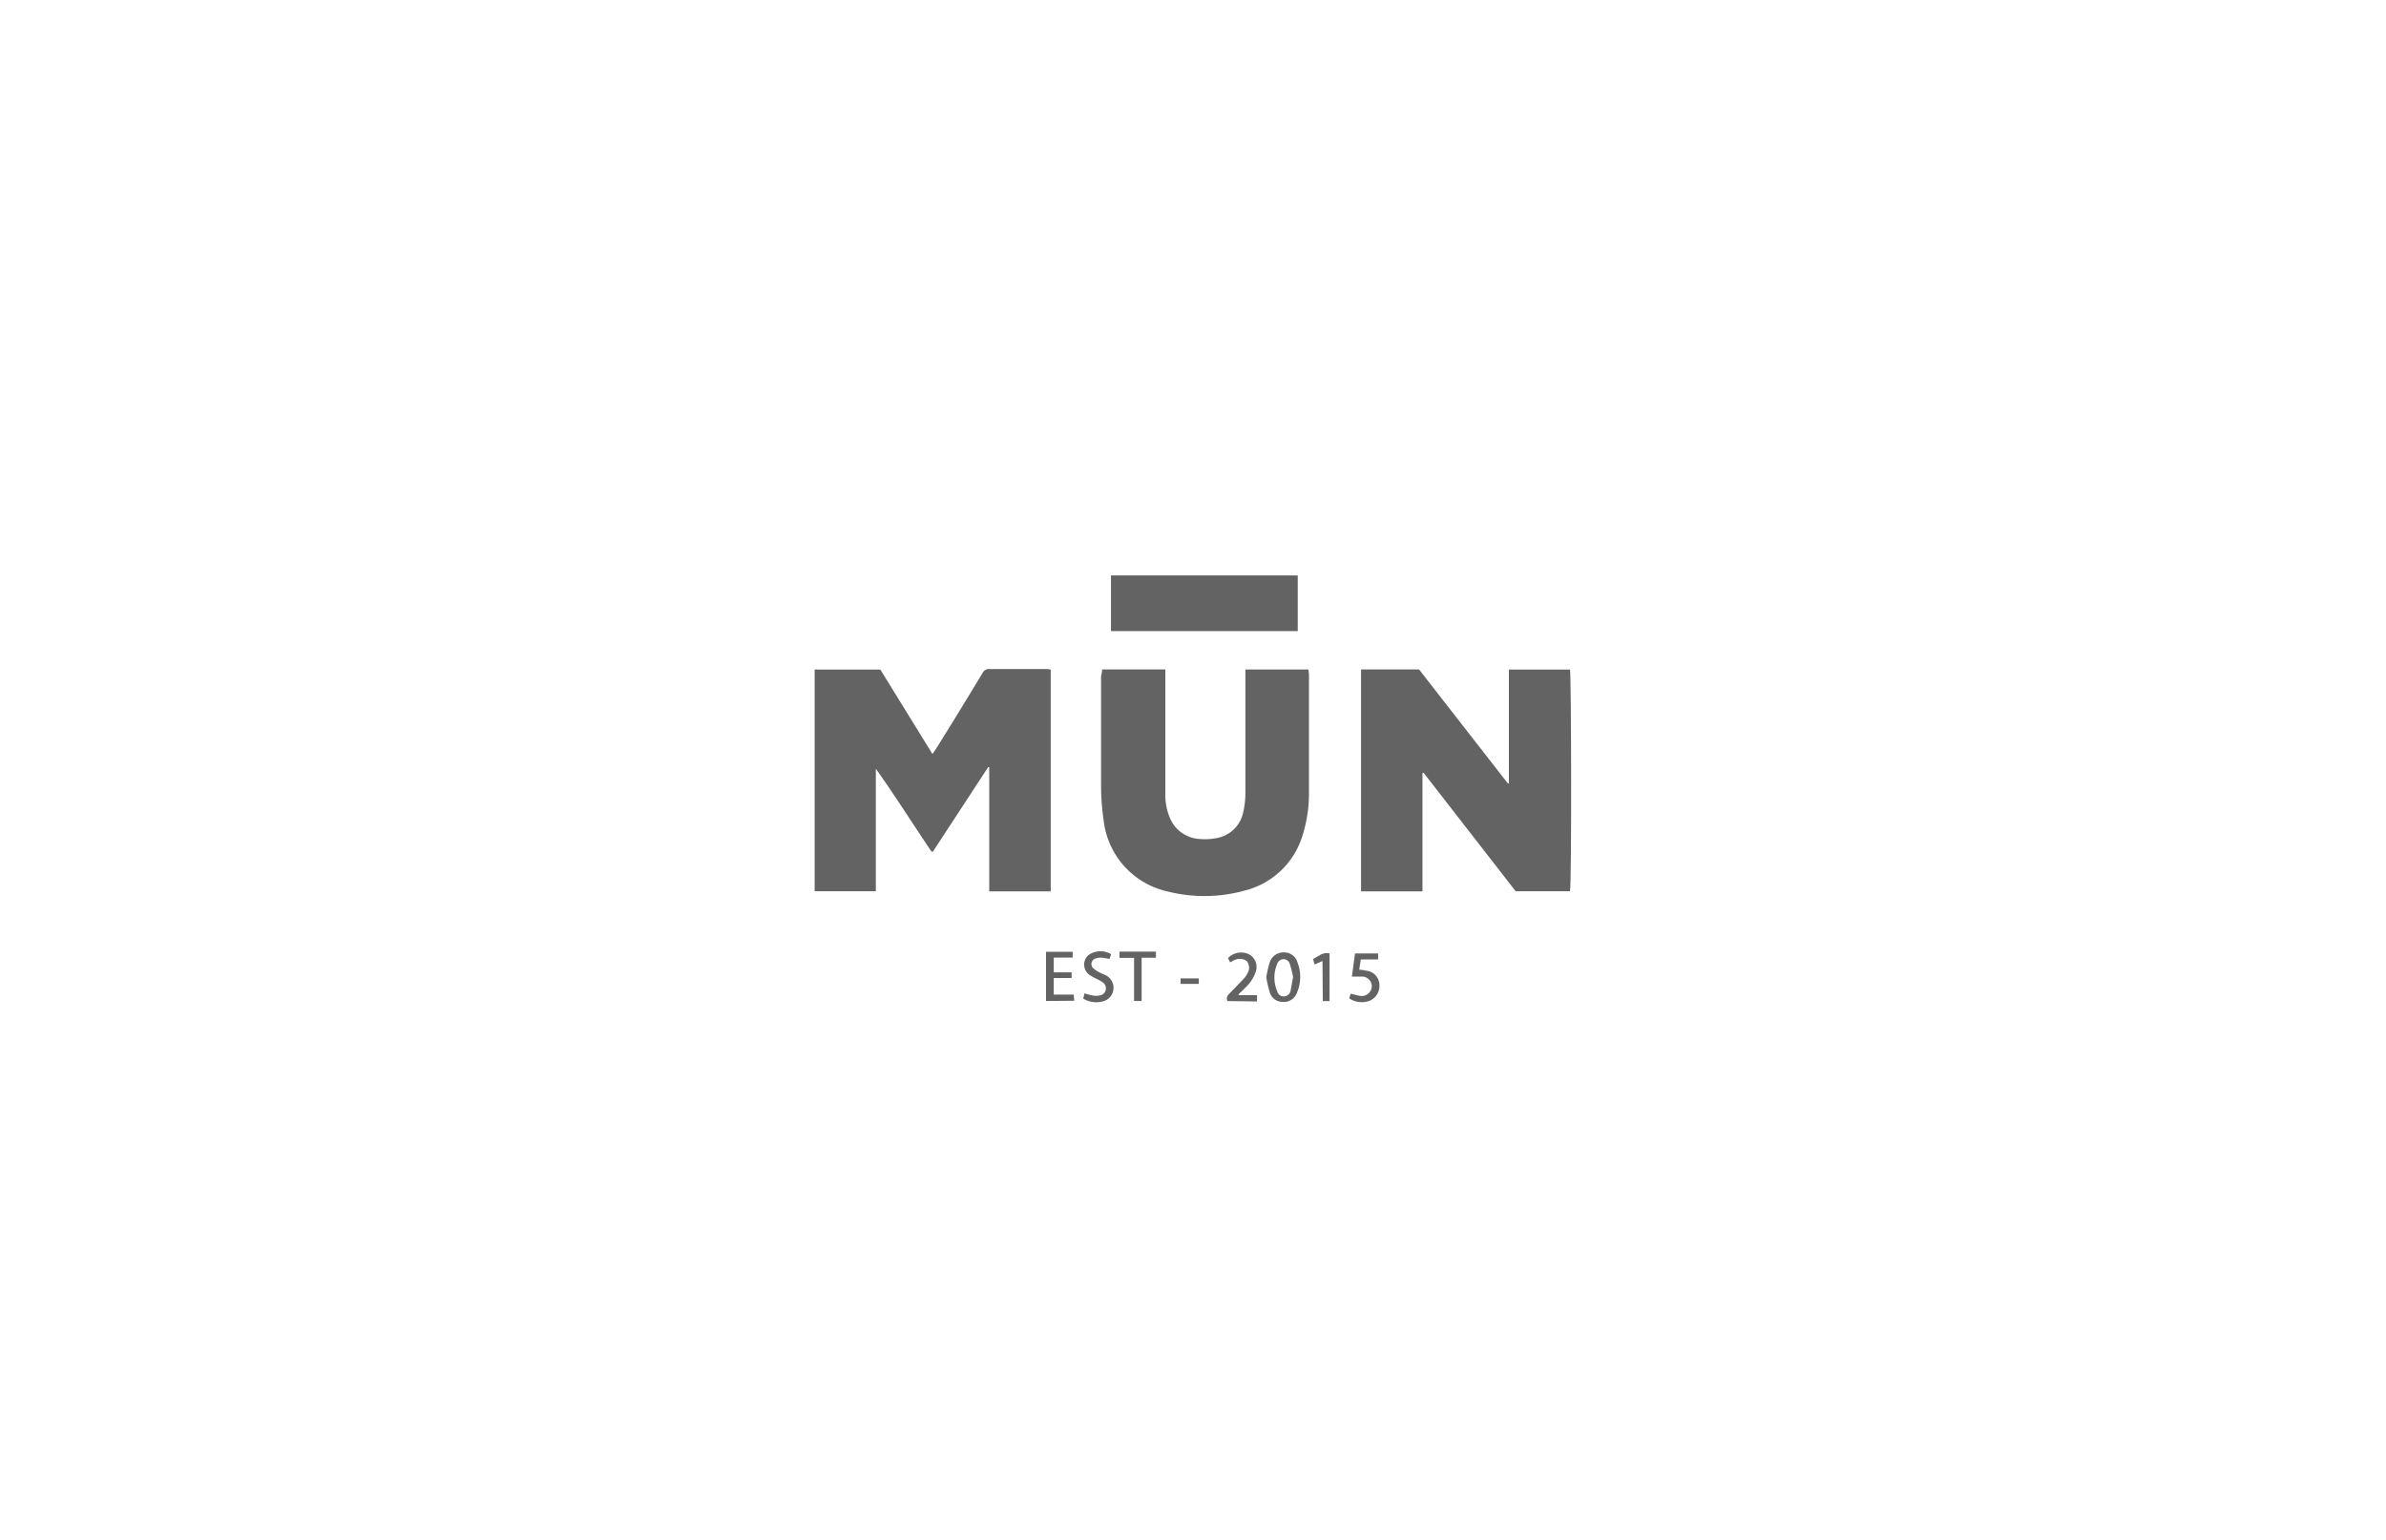 <svg xmlns="http://www.w3.org/2000/svg" viewBox="0 0 300 193.64"><defs><style>.cls-1{fill:none;}.cls-2{fill:#636363;}</style></defs><g id="Capa_2" data-name="Capa 2"><g id="Capa_1-2" data-name="Capa 1"><rect class="cls-1" width="300" height="193.64"></rect><path class="cls-2" d="M132.11,84.22V112.1h-7.73V96.49l-.14,0-6.94,10.61-.18,0c-2.34-3.45-4.56-7-7-10.42v15.41h-7.69V84.21h8.26l6.55,10.62c.19-.26.3-.42.41-.59q3-4.8,5.89-9.6a.89.89,0,0,1,.81-.5h7.25A3.94,3.94,0,0,1,132.11,84.22Z"></path><path class="cls-2" d="M178.85,97.24V112.1h-7.72V84.19h7.29l11.17,14.34.13,0V84.21h7.68c.17.41.22,27.14,0,27.88h-6.83L179,97.2Z"></path><path class="cls-2" d="M138.58,84.19h7.94c0,.3,0,.56,0,.82q0,7.41,0,14.83a7.3,7.3,0,0,0,.65,3.19,4.29,4.29,0,0,0,3.71,2.49,7.24,7.24,0,0,0,1.86-.08,4.15,4.15,0,0,0,3.57-3.27,11.15,11.15,0,0,0,.28-2.58c0-4.85,0-9.7,0-14.55,0-.26,0-.52,0-.84h7.93c0,.24.06.46.06.68,0,4.9,0,9.81,0,14.72a17.59,17.59,0,0,1-.84,5.57,10.16,10.16,0,0,1-7.27,6.84,18.84,18.84,0,0,1-9.52.14,10.36,10.36,0,0,1-8.19-9,30.69,30.69,0,0,1-.32-4.17c0-4.66,0-9.33,0-14C138.53,84.76,138.56,84.5,138.58,84.19Z"></path><path class="cls-2" d="M163.17,79.37H139.69v-7h23.48Z"></path><path class="cls-2" d="M159.21,122.9a15.71,15.71,0,0,1,.43-1.85,1.81,1.81,0,0,1,1.76-1.27,1.73,1.73,0,0,1,1.74,1.27,5,5,0,0,1-.07,3.8,1.74,1.74,0,0,1-1.83,1.15,1.66,1.66,0,0,1-1.59-1.21A15.24,15.24,0,0,1,159.21,122.9Zm3.38,0a13.31,13.31,0,0,0-.44-1.73.82.82,0,0,0-1.54,0,4.39,4.39,0,0,0,0,3.55.81.81,0,0,0,.87.59.89.89,0,0,0,.79-.71C162.39,124,162.46,123.48,162.59,122.86Z"></path><path class="cls-2" d="M131.52,125.89V119.7h3.35v.73h-2.38v1.86h2.25V123h-2.25v2.09H135l.07.77Z"></path><path class="cls-2" d="M139.7,120l-.19.61a8.48,8.48,0,0,0-1-.17,1.91,1.91,0,0,0-.82.13.72.72,0,0,0-.22,1.21,3.28,3.28,0,0,0,.79.52c.28.16.59.25.87.41a1.76,1.76,0,0,1-.24,3.16,3.16,3.16,0,0,1-2.69-.28l.16-.66a9.15,9.15,0,0,0,1.11.29,2.29,2.29,0,0,0,.94-.06.9.9,0,0,0,.32-1.55,3.92,3.92,0,0,0-.77-.46,8,8,0,0,1-1-.56,1.59,1.59,0,0,1-.11-2.47A2.62,2.62,0,0,1,139.7,120Z"></path><path class="cls-2" d="M169.64,125.56l.19-.59c.36.09.68.19,1,.24a1.27,1.27,0,0,0,1.65-1.27,1.24,1.24,0,0,0-1.28-1.12c-.37,0-.74,0-1.22,0l.39-2.91h2.9v.75H171.1l-.2,1.3c.37,0,.65.08.93.13a1.82,1.82,0,0,1,1.61,1.82,2,2,0,0,1-1.6,2.06A2.83,2.83,0,0,1,169.64,125.56Z"></path><path class="cls-2" d="M154.33,125.9c-.2-.5.06-.73.3-1,.62-.63,1.24-1.27,1.84-1.91a2.86,2.86,0,0,0,.4-.62,1.32,1.32,0,0,0-.1-1.49,1.52,1.52,0,0,0-1.55-.14c-.16.07-.32.17-.55.29l-.27-.53A2.29,2.29,0,0,1,157,120a1.81,1.81,0,0,1,.93,2.09,4.78,4.78,0,0,1-1.39,2.16c-.25.28-.53.52-.8.79l0,.12h2.31l0,.79Z"></path><path class="cls-2" d="M145.34,119.68v.77h-1.8v5.44h-.95v-5.42h-1.83v-.79Z"></path><path class="cls-2" d="M166.28,120.86l-1,.44-.18-.69c.66-.33,1.2-.9,2.07-.71v6l-.85,0Z"></path><path class="cls-2" d="M148.44,123.05h2.29v.69h-2.29Z"></path></g></g></svg>